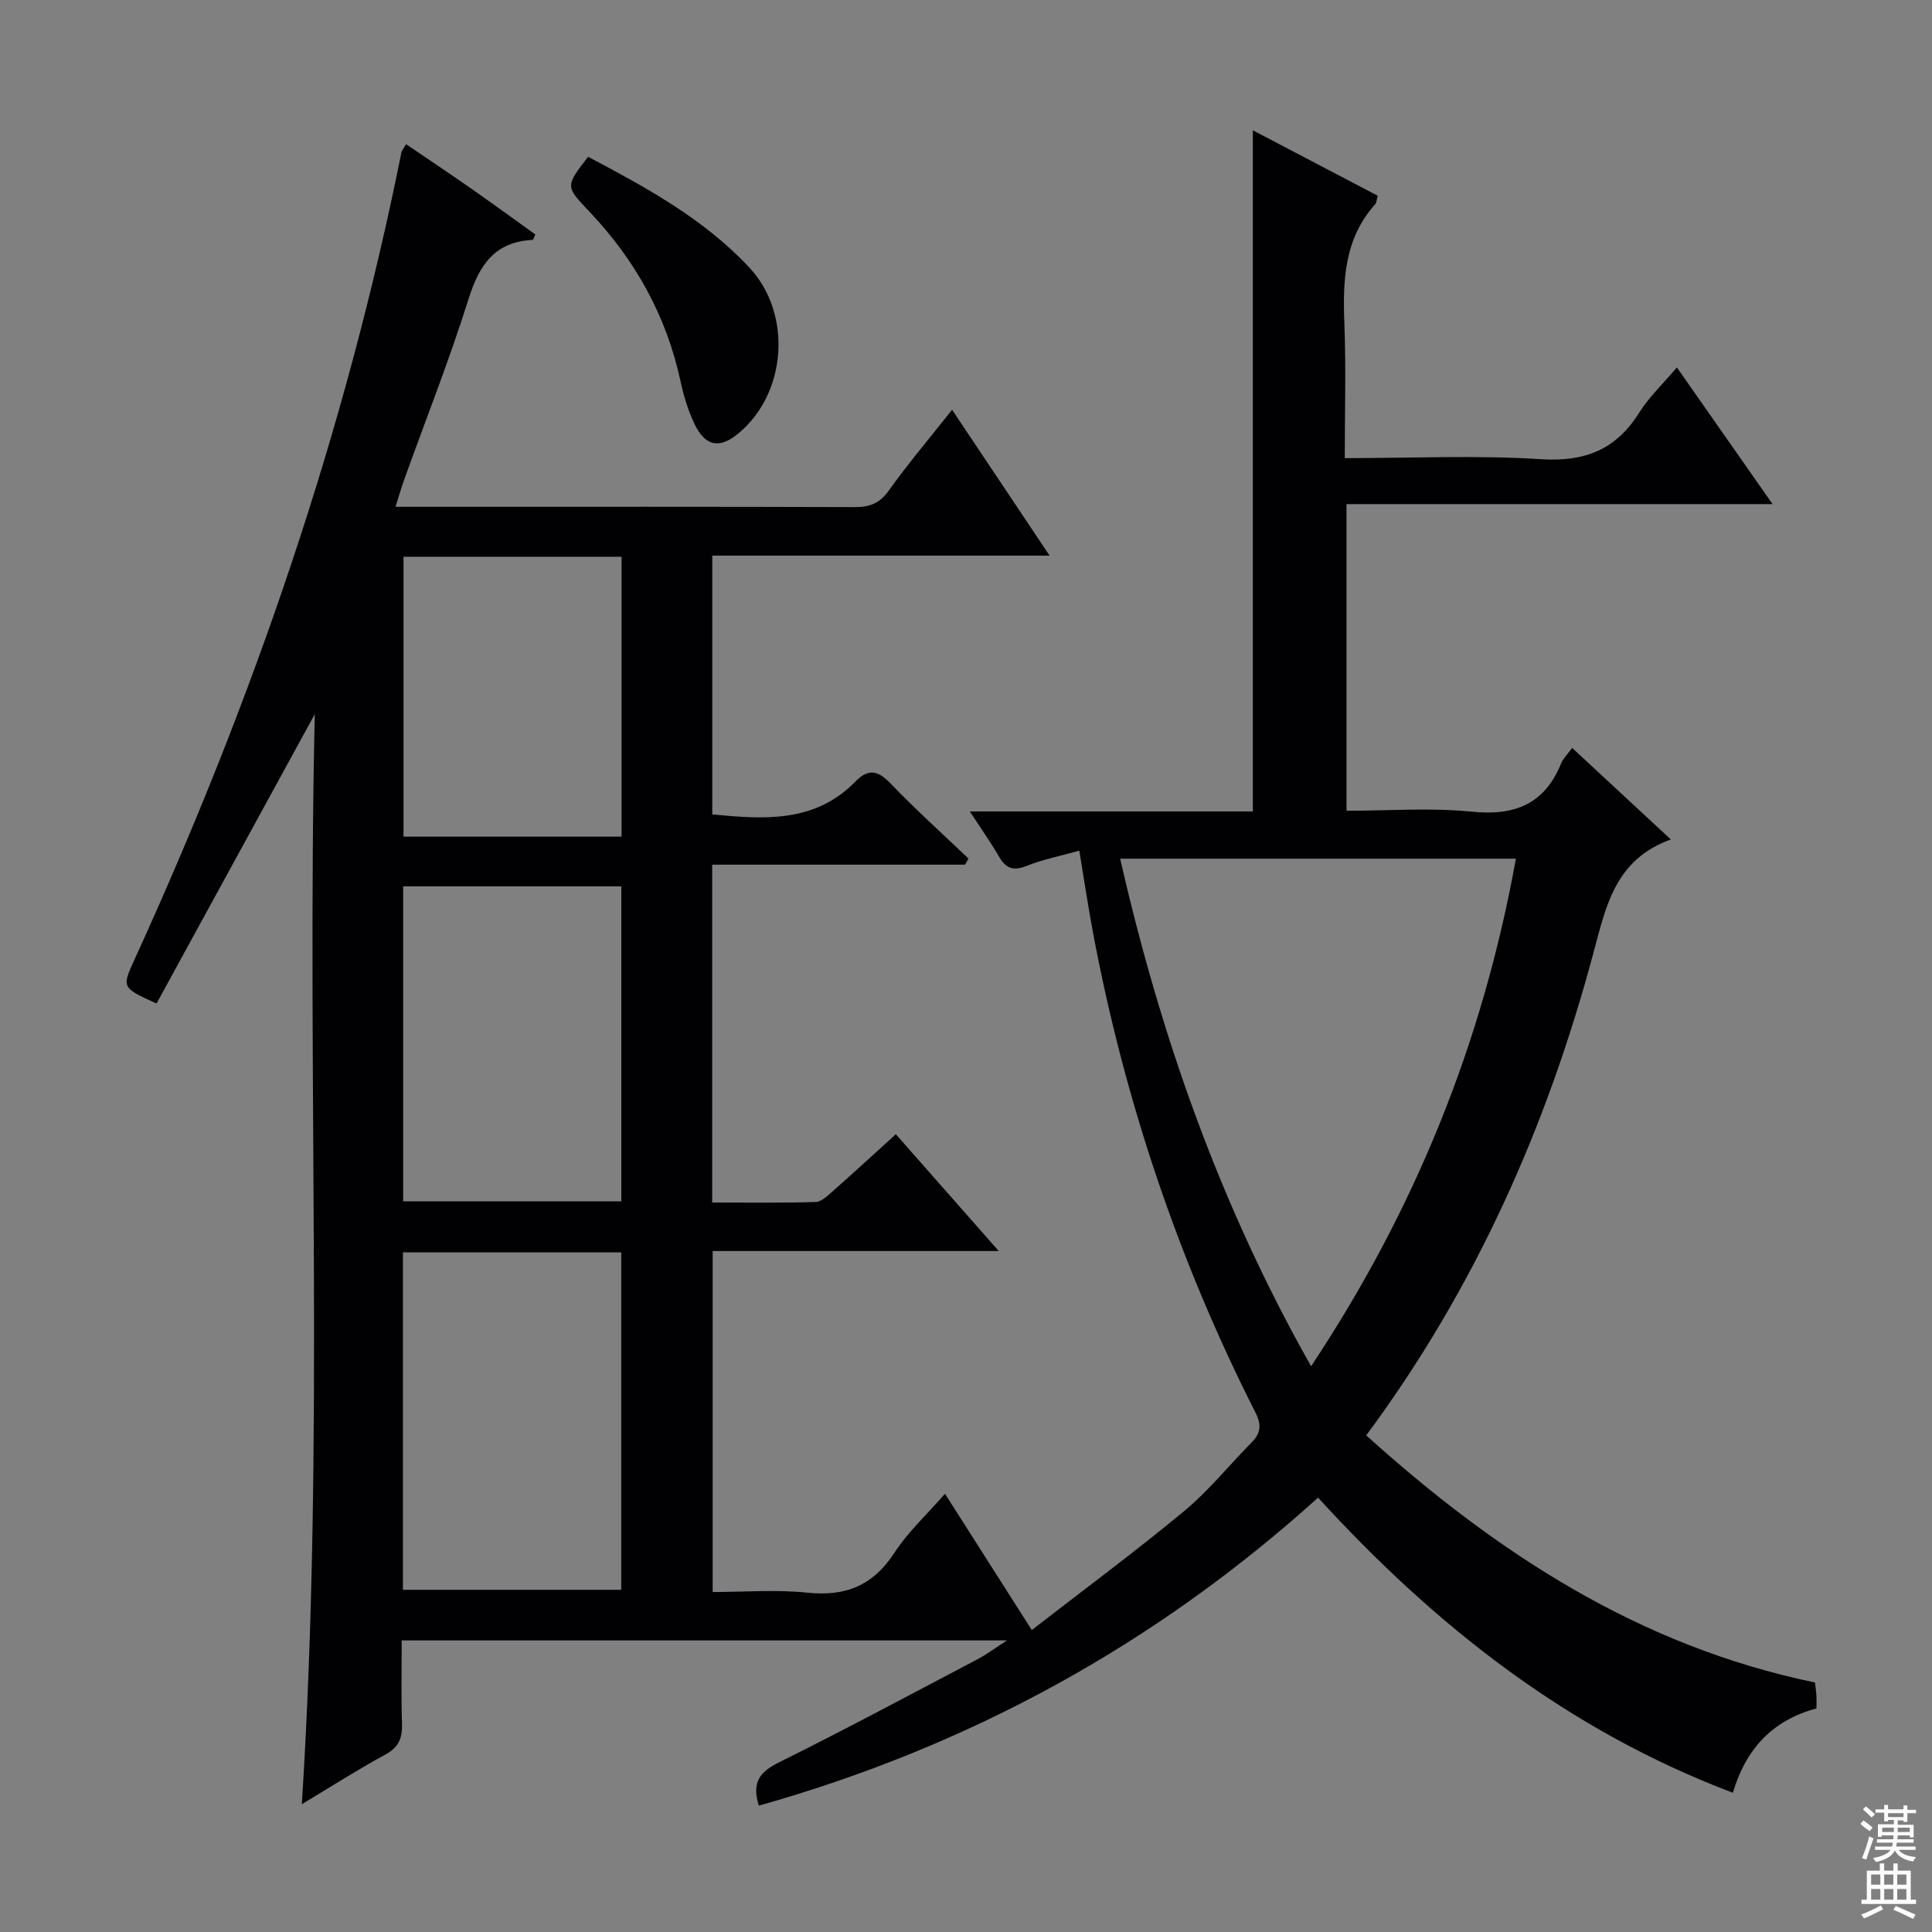 <svg enable-background="new 0 0 400 400" viewBox="0 0 400 400" xmlns="http://www.w3.org/2000/svg"><rect x="0" y="0" width="400" height="400" fill="#808080" stroke="none"/><path d="m157.11 373.84c-1.56-4.94.31-7.05 4.23-8.99 13.83-6.87 27.45-14.17 41.12-21.36 1.74-.91 3.32-2.12 6.02-3.86-42.3 0-83.42 0-125.31 0 0 5.7-.14 11.46.06 17.22.1 2.97-.65 4.89-3.44 6.41-5.8 3.16-11.38 6.73-17.3 10.28 4.79-75.12.97-149.83 2.68-225.68-11.35 20.76-22.08 40.38-32.76 59.9-7.23-3.28-7.22-3.28-4.55-9.13 24.52-53.65 43.62-109.1 55.24-167.03.09-.45.45-.84.97-1.75 4.57 3.11 9.06 6.1 13.48 9.19 4.48 3.13 8.89 6.35 13.28 9.5-.29.61-.42 1.12-.56 1.13-7.81.39-11.03 5.15-13.24 12.16-3.98 12.66-8.88 25.04-13.37 37.54-.6 1.67-1.08 3.39-1.77 5.56h9.52c28.5 0 57-.04 85.5.06 3.11.01 5.18-.73 7.09-3.4 3.94-5.53 8.35-10.73 13.12-16.75 6.77 10.12 13.22 19.78 20.19 30.2-23.8 0-46.69 0-69.84 0v53.57c10.73 1.04 21.25 1.8 29.65-6.81 2.77-2.84 4.74-2.23 7.34.49 5.14 5.36 10.68 10.33 16.06 15.47-.24.42-.48.84-.72 1.26-17.37 0-34.73 0-52.35 0v69.95c7.23 0 14.33.11 21.42-.11 1.24-.04 2.56-1.37 3.64-2.32 4.24-3.74 8.4-7.57 12.96-11.71 6.93 7.86 13.74 15.6 21.31 24.18-20.42 0-39.65 0-59.23 0v70.6c6.5 0 13.14-.54 19.66.14 7.93.82 13.6-1.53 18-8.31 2.78-4.28 6.66-7.84 10.44-12.17 5.84 9.18 11.52 18.08 17.97 28.21 10.76-8.34 21.38-16.2 31.54-24.62 5.1-4.22 9.31-9.51 14-14.24 1.92-1.94 2.03-3.69.76-6.18-15.93-31.44-27.07-64.53-33.59-99.16-1.04-5.54-1.87-11.11-2.87-17.16-3.77 1.06-7.49 1.8-10.95 3.17-2.77 1.1-4.28.48-5.69-1.96-1.73-2.98-3.72-5.8-6.03-9.33h58.6c0-47.15 0-93.82 0-141.02 8.69 4.55 17.27 9.05 25.86 13.55-.25.84-.25 1.43-.54 1.76-6.42 7.17-6.72 15.79-6.37 24.77.35 9.1.08 18.23.08 27.79 14 0 27.34-.63 40.58.22 9.12.59 15.57-1.96 20.38-9.64 2-3.19 4.84-5.86 7.8-9.36 6.55 9.35 12.83 18.33 19.81 28.3-30.11 0-58.98 0-88.21 0v63.49c8.76 0 17.42-.67 25.93.19 8.9.9 15.07-1.55 18.51-10 .43-1.04 1.33-1.89 2.28-3.2 6.63 6.15 13.15 12.2 20.43 18.95-11.43 4.12-13.39 13.61-15.96 23.23-9.6 35.96-24.44 69.56-47.11 100.15 26.98 24.32 56.49 43.62 92.91 51.16.09.85.24 1.8.3 2.76.05.81.01 1.63.01 2.62-9.18 2.43-14.64 8.46-17.31 17.45-34.1-12.89-61.55-34.47-85.88-61.1-33.67 30.42-72.23 51.5-115.78 63.77zm74.81-196.06c8.42 36.92 20.72 71.83 39.53 105.09 21.56-32.49 35.55-67.08 42.4-105.09-27.43 0-54.41 0-81.93 0zm-148.5 81.51v69.86h45.2c0-23.51 0-46.58 0-69.86-15.09 0-29.86 0-45.2 0zm45.22-75.78c-15.18 0-30.07 0-45.17 0v65.21h45.17c0-21.86 0-43.43 0-65.21zm-45.1-68.24v57.95h45.15c0-19.47 0-38.58 0-57.95-15.14 0-30.04 0-45.15 0z" fill="#010103"/><path d="m121.76 32.46c12.01 6.35 23.96 12.83 33.41 22.96 8.9 9.56 7.74 26.02-2.31 34.33-3.87 3.2-6.81 2.71-9.06-1.95-1.35-2.8-2.26-5.88-2.92-8.93-2.92-13.51-9.38-25.06-18.83-35.03-5.02-5.27-5.03-5.26-.29-11.38z" fill="#010103"/><g fill="#fcfafa"><path d="m385.2 377.6.6-.7c.6.4 1.3.9 1.9 1.5l-.6.7c-.8-.5-1.4-1-1.9-1.5zm.3 7.1c.6-1.4 1.1-2.9 1.5-4.5.3.1.6.3.9.4-.5 1.4-1 2.9-1.5 4.4zm.2-10.1.6-.6c.7.5 1.3 1.1 1.9 1.6l-.7.7c-.6-.6-1.2-1.2-1.8-1.7zm8.4-.8h.8v.9h1.8v.7h-1.8v1.8h-.8v-.3h-1.2v.9h3.3v2.6h-.8v-.4h-2.5c0 .3 0 .6-.1.8h3.4v.7h-3.5c0 .3-.1.6-.1.8h4v.7h-3.5c.7.9 1.9 1.3 3.6 1.5-.2.2-.4.5-.6.9-1.9-.3-3.2-1.1-3.8-2.3-.5 1.1-1.8 2-3.9 2.4-.2-.3-.4-.5-.6-.8 1.9-.4 3.1-.9 3.6-1.7h-3.2v-.7h3.5c.1-.2.1-.5.2-.8h-3.3v-.7h3.4c0-.2 0-.5 0-.8h-2.4v.3h-.8v-2.6h3.3v-.9h-1.2v.3h-.8v-1.8h-1.8v-.7h1.8v-.9h.8v.9h3.2zm-4.4 5.5h2.4c0-.3 0-.6 0-.9h-2.4zm1.2-3.1h3.2v-.8h-3.2zm4.4 2.2h-2.4v.9h2.5v-.9z"/><path d="m389.2 385.8h.9v1.5h1.9v-1.5h.9v1.5h2.7v6h1.1v.9h-11.3v-.9h1.1v-6h2.7zm.2 8.7.5.8c-1.2.6-2.5 1.3-4 1.9-.2-.3-.3-.6-.6-.8 1.6-.6 3-1.3 4.1-1.9zm-2-4.3h1.9v-2.1h-1.9zm0 3.1h1.9v-2.2h-1.9zm2.7-3.1h1.9v-2.1h-1.9zm0 3.1h1.9v-2.2h-1.9zm2.4 1.3c1.4.6 2.7 1.2 4.1 1.8l-.5.9c-1.5-.7-2.8-1.4-4.1-1.9zm2.2-6.5h-1.9v2.1h1.9zm-1.9 5.2h1.9v-2.2h-1.9z"/></g></svg>